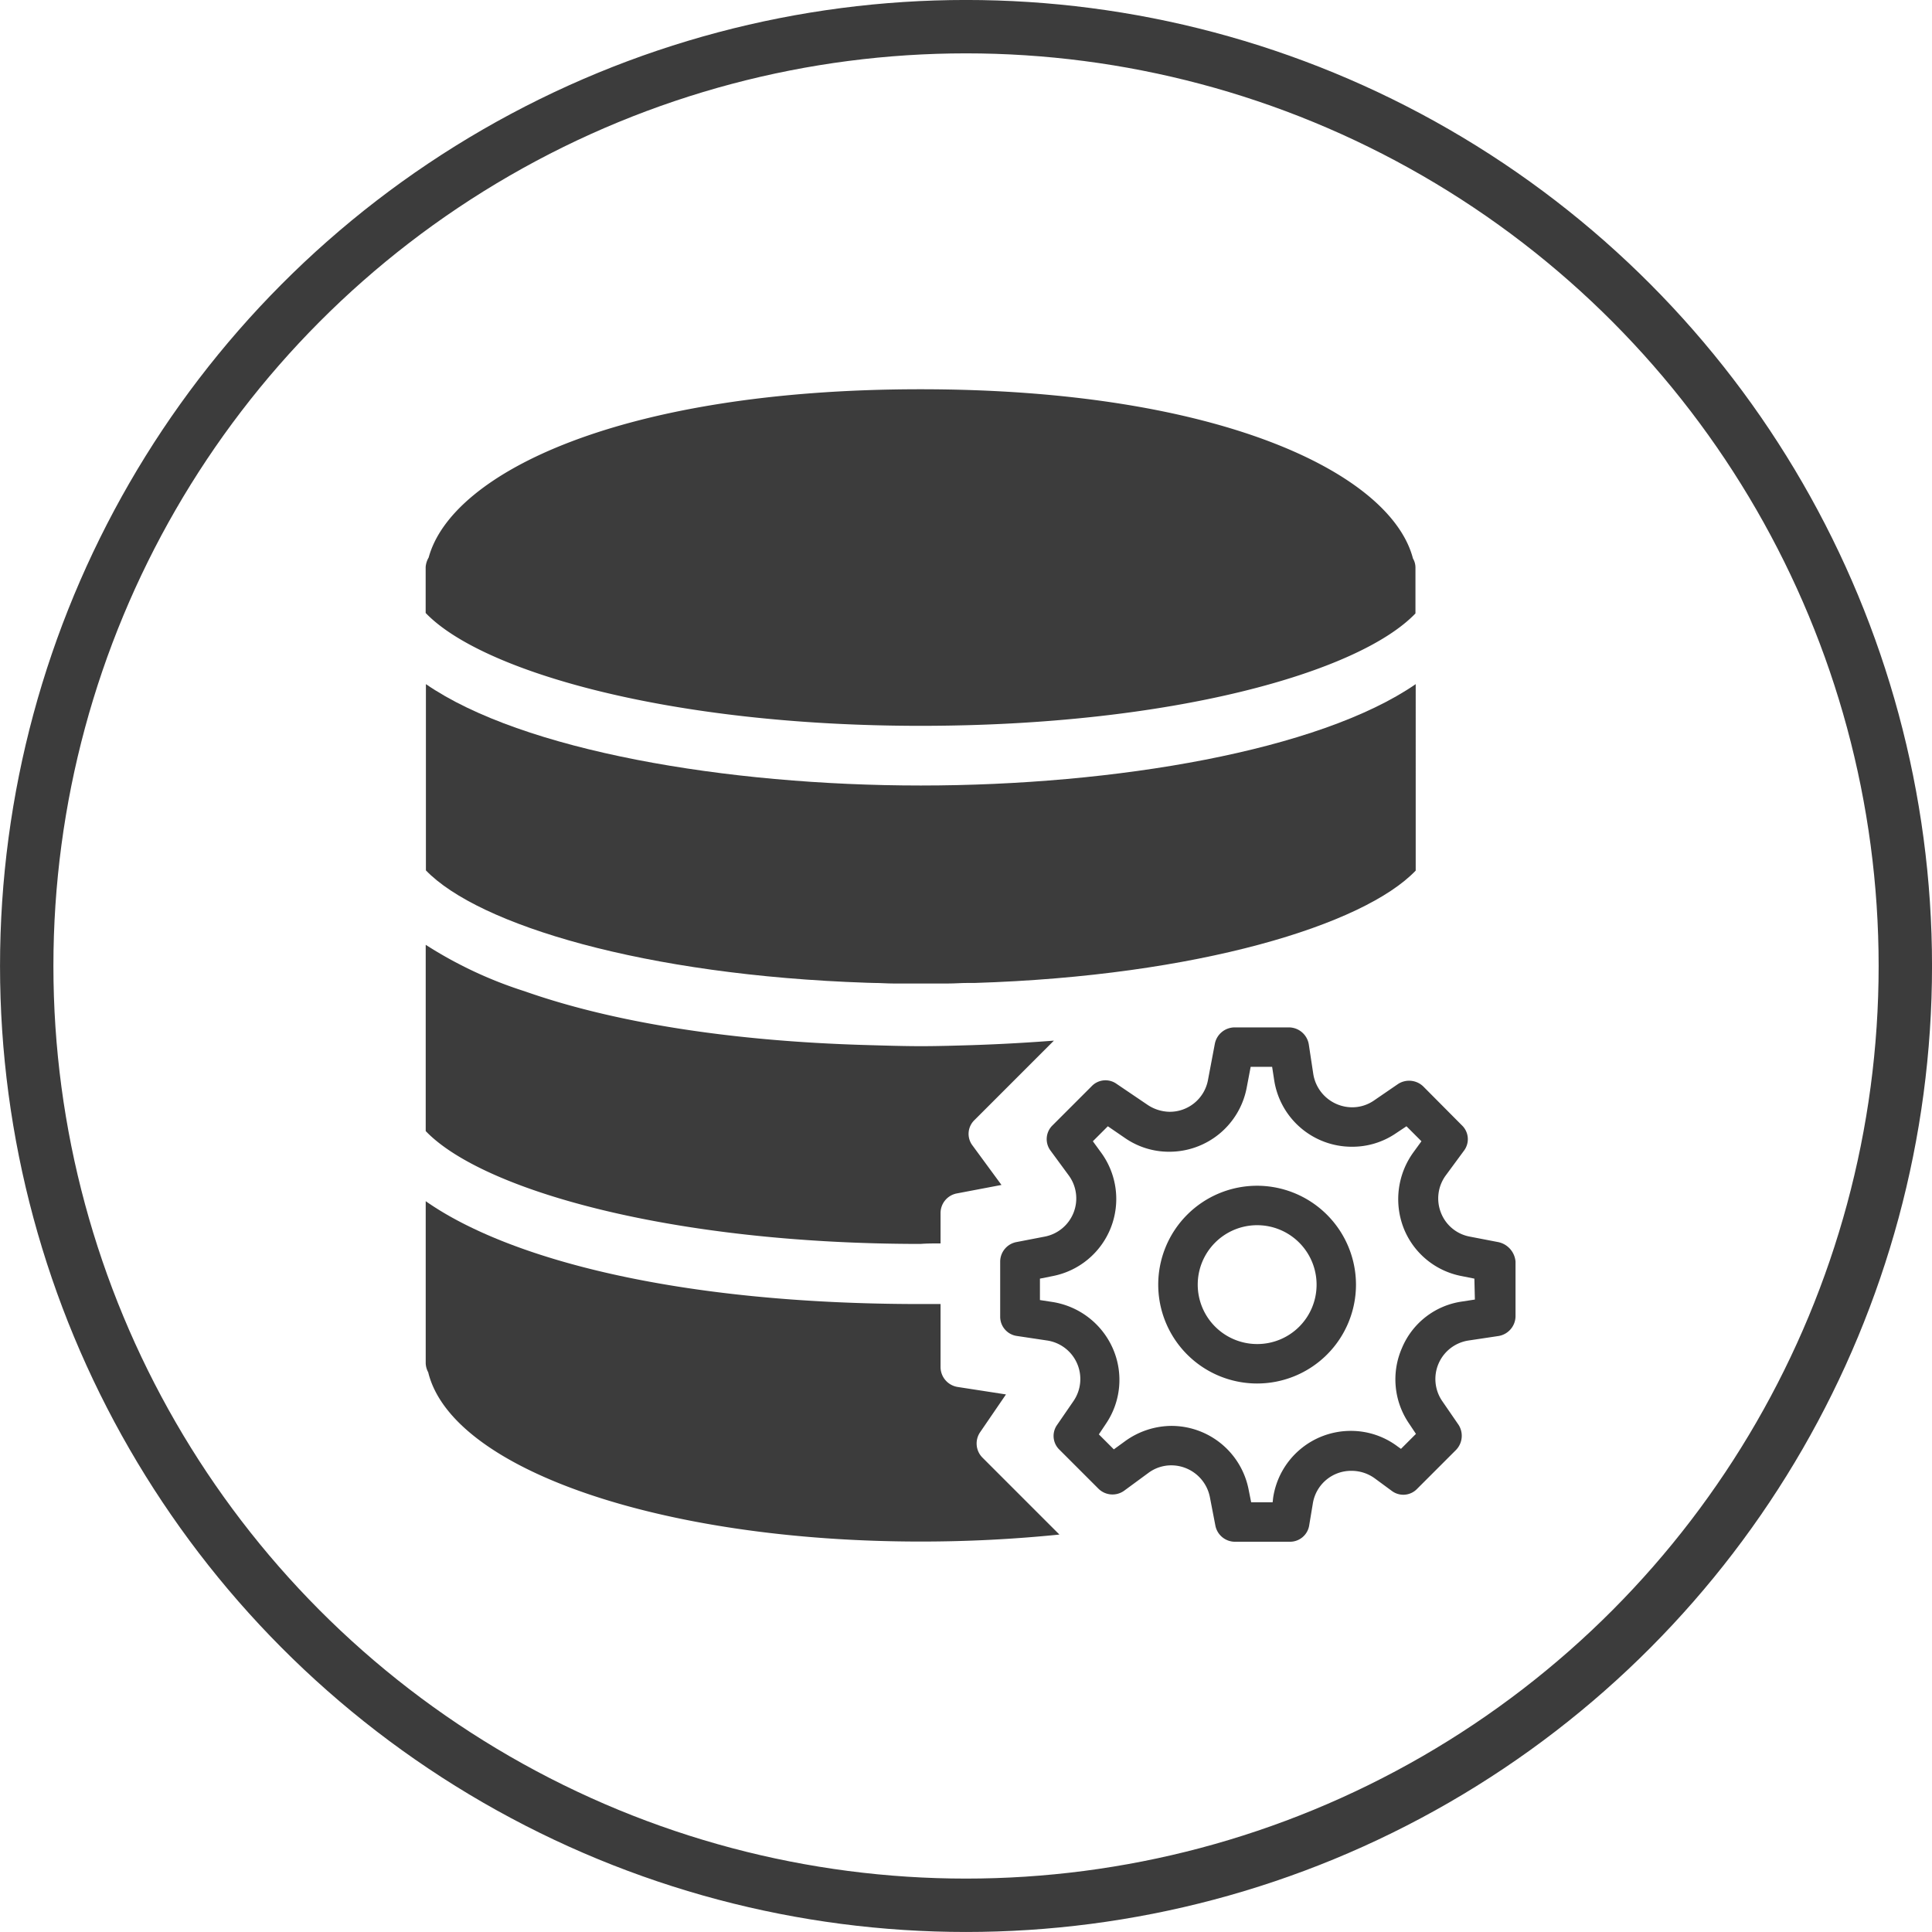 <svg xmlns="http://www.w3.org/2000/svg" viewBox="0 0 386.89 386.89"><defs><style>.cls-1{fill:#3c3c3c;}.cls-2{fill:none;stroke:#3c3c3c;stroke-miterlimit:10;stroke-width:10.69px;}</style></defs><title>Fichier 1dataengrenage</title><g id="Calque_2" data-name="Calque 2"><g id="Capa_1" data-name="Capa 1"><path class="cls-1" d="M300.05,248.74l-5.7-1.1a7.69,7.69,0,0,1-5.8-4.8,7.79,7.79,0,0,1,1-7.5l3.6-4.89a3.83,3.83,0,0,0-.41-5.11L285,217.55a4.08,4.08,0,0,0-5-.5l-4.8,3.29a7.68,7.68,0,0,1-4.41,1.4,7.91,7.91,0,0,1-7.79-6.6l-.91-6a4.06,4.06,0,0,0-3.9-3.4h-11a4.06,4.06,0,0,0-3.9,3.21l-1.4,7.39a7.78,7.78,0,0,1-7.7,6.3,8.16,8.16,0,0,1-4.4-1.4l-6.2-4.2a3.82,3.82,0,0,0-5,.5l-7.8,7.8a3.84,3.84,0,0,0-.4,5.1l3.6,4.9a7.79,7.79,0,0,1-4.8,12.3l-5.7,1.1a4,4,0,0,0-3.2,3.9v11a3.89,3.89,0,0,0,3.4,3.9l6,.9a7.8,7.8,0,0,1,5.3,12.1l-3.3,4.8a3.82,3.82,0,0,0,.5,5l7.8,7.8a4,4,0,0,0,5.1.4l4.9-3.6a7.67,7.67,0,0,1,4.6-1.5,7.89,7.89,0,0,1,7.7,6.4l1.1,5.7a4,4,0,0,0,3.9,3.2h11a3.89,3.89,0,0,0,3.9-3.4l.7-4.2a7.76,7.76,0,0,1,7.8-6.6,7.89,7.89,0,0,1,4.6,1.5l3.4,2.5a3.83,3.83,0,0,0,5.1-.4l7.8-7.8a4.08,4.08,0,0,0,.5-5l-3.3-4.8a7.8,7.8,0,0,1,5.3-12.1l6-.9a4.06,4.06,0,0,0,3.4-3.9v-11A4.36,4.36,0,0,0,300.05,248.74Zm-4.7,11.5-2.6.4a15.39,15.39,0,0,0-12,9.3,15.65,15.65,0,0,0,1.4,15.1l1.4,2.1-3,3-.7-.5a15.52,15.52,0,0,0-9.3-3.1,15.71,15.71,0,0,0-15.6,13.4l-.1.9h-4.3l-.5-2.5a15.76,15.76,0,0,0-15.5-12.8,16,16,0,0,0-9.3,3.1l-2.2,1.6-3-3,1.4-2.1a15.65,15.65,0,0,0,1.4-15.1,15.91,15.91,0,0,0-12-9.3l-2.6-.4v-4.29l2.5-.5a15.73,15.73,0,0,0,9.7-24.81l-1.6-2.2,3-3,3.5,2.4a15.47,15.47,0,0,0,8.8,2.7,15.76,15.76,0,0,0,15.5-12.8l.8-4.2h4.3l.4,2.6a15.72,15.72,0,0,0,15.6,13.4,15.47,15.47,0,0,0,8.8-2.7l2.1-1.4,3,3-1.6,2.2a16,16,0,0,0-2,15.1,15.61,15.61,0,0,0,11.7,9.71l2.5.5.1,4.19Z"/><path class="cls-1" d="M251.74,237.45a19.8,19.8,0,1,0,19.8,19.79A19.83,19.83,0,0,0,251.74,237.45Zm0,31.7a11.9,11.9,0,1,1,11.91-11.9A11.87,11.87,0,0,1,251.74,269.15Z"/><path class="cls-1" d="M188.35,249v-6.11a4,4,0,0,1,3.2-3.89l9-1.71-5.8-7.9a3.83,3.83,0,0,1,.4-5.1l15.9-15.9c-5.2.4-10.6.71-16.3.9-3.4.1-6.9.21-10.3.21s-6.9-.11-10.4-.21c-29.1-.79-52.3-4.9-69-10.79a83.45,83.45,0,0,1-19.8-9.3v37.3c11.3,11.8,49.1,22.6,99.1,22.6C185.65,249,187,249,188.35,249Z"/><path class="cls-1" d="M175,196.84c1.29,0,2.6.11,3.89.11h11c1.3,0,2.61-.11,3.9-.11h1.4c44.6-1.39,77.9-11.6,88.31-22.5V137c-19.3,13.3-60.11,20.3-99.11,20.3s-79.8-7-99.1-20.3v37.3c10.5,10.9,43.71,21,88.3,22.5Z"/><path class="cls-1" d="M283.45,122.84v-9.2a3.55,3.55,0,0,0-.5-1.8c-4.41-17-38.6-33.89-98.61-33.89-59.79,0-93.89,16.7-98.5,33.7a4.37,4.37,0,0,0-.6,1.9v9.2c11.21,11.7,48.8,22.6,99.1,22.6S272.15,134.65,283.45,122.84Z"/><path class="cls-1" d="M196.25,286.84l5.2-7.6-9.7-1.5a4.05,4.05,0,0,1-3.4-3.9v-12.7h-4c-48.9,0-82.7-9.1-99.1-20.6V273a4.07,4.07,0,0,0,.5,1.8c4.7,19.4,46.6,33.9,98.6,33.9a273.58,273.58,0,0,0,27.8-1.4l-15.4-15.4A4,4,0,0,1,196.25,286.84Z"/><circle class="cls-2" cx="193.45" cy="193.44" r="188.1"/></g></g></svg>
